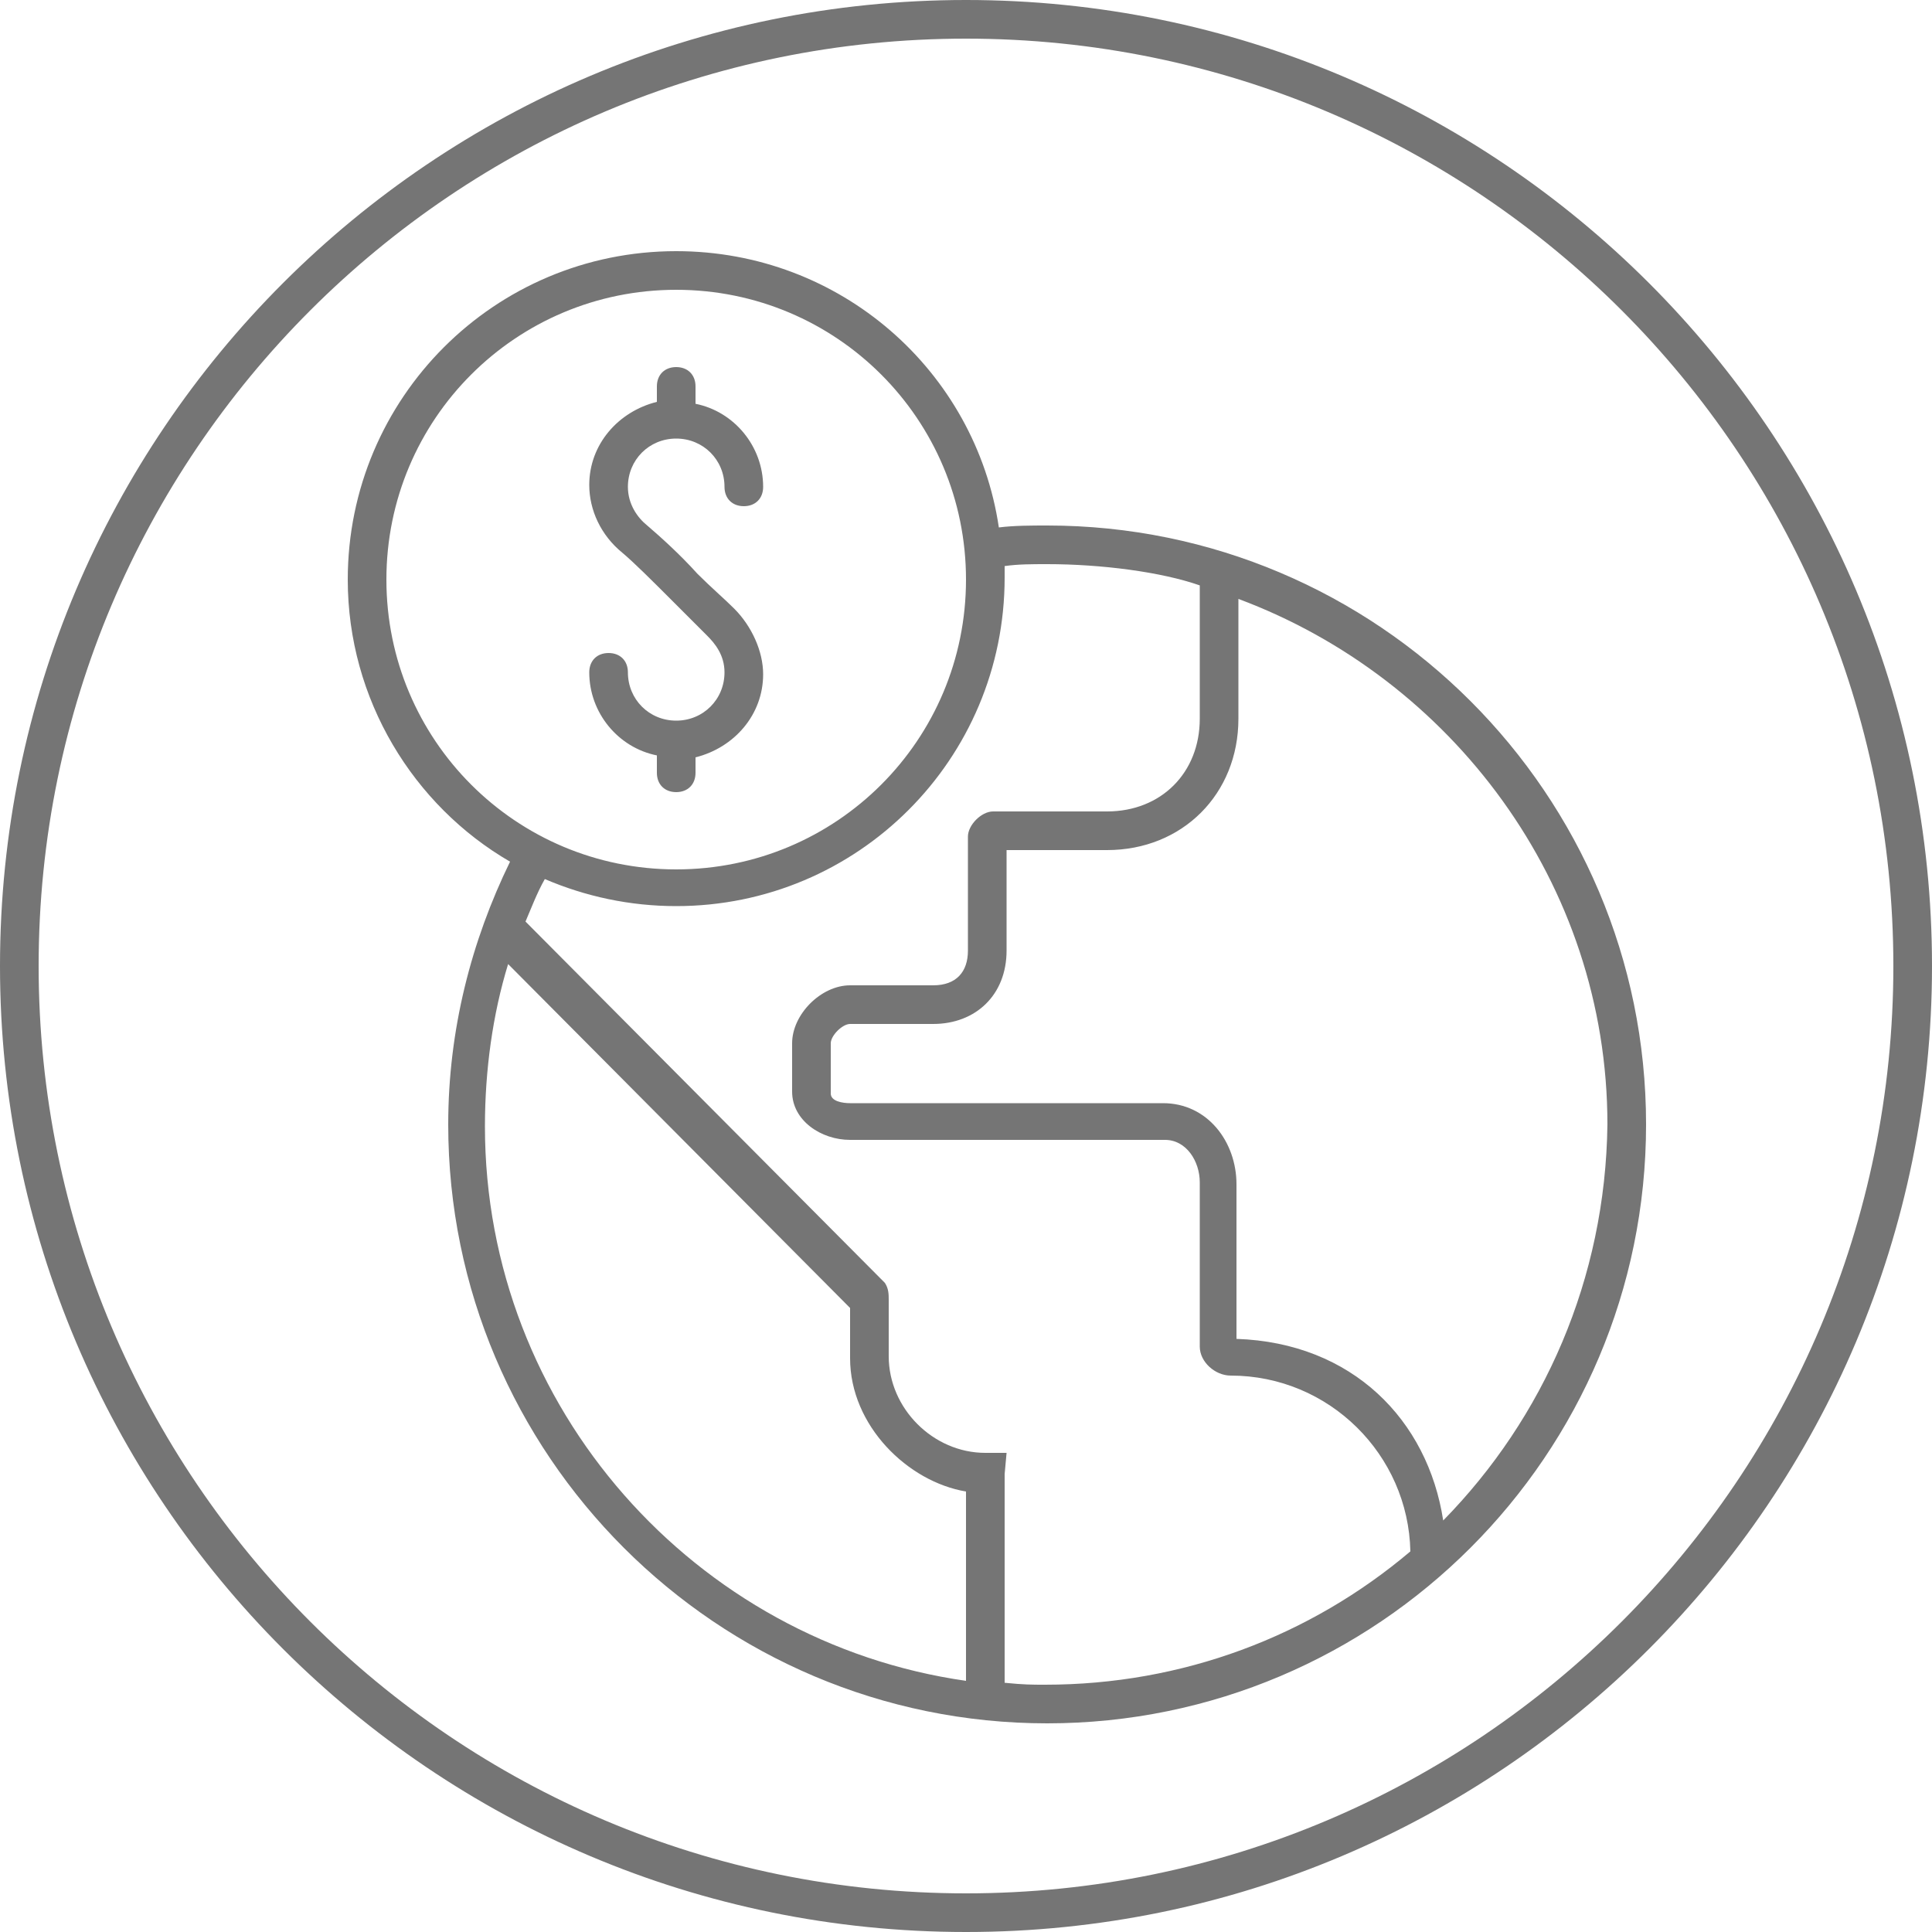 <?xml version="1.0" encoding="utf-8"?>
<!-- Generator: Adobe Illustrator 21.1.0, SVG Export Plug-In . SVG Version: 6.00 Build 0)  -->
<svg version="1.1" id="Layer_1" xmlns="http://www.w3.org/2000/svg" xmlns:xlink="http://www.w3.org/1999/xlink" x="0px" y="0px"
	 viewBox="0 0 100 100" style="enable-background:new 0 0 100 100;" xml:space="preserve">
<style type="text/css">
	.st0{fill:url(#SVGID_1_);stroke:#4C9BCF;stroke-miterlimit:10;}
	.st1{opacity:0.2;}
	.st2{fill:none;stroke:#231F20;stroke-width:0.1;stroke-miterlimit:10;}
	.st3{fill:#231F20;}
	.st4{fill:none;stroke:#231F20;stroke-width:2;stroke-miterlimit:10;}
	.st5{fill:none;stroke:#231F20;stroke-width:2;stroke-linecap:round;stroke-miterlimit:10;}
	.st6{fill:none;stroke:#231F20;stroke-width:2;stroke-linejoin:round;stroke-miterlimit:10;}
	.st7{fill:none;stroke:#231F20;stroke-width:2;stroke-linecap:round;stroke-linejoin:round;stroke-miterlimit:10;}
	.st8{fill:#757575;}
	.st9{fill:none;stroke:#1D1D1B;stroke-width:2;stroke-linecap:round;stroke-miterlimit:10;}
	.st10{fill:#FFFFFF;}
	.st11{fill:none;stroke:#1D1D1B;stroke-width:2;stroke-miterlimit:10;}
	.st12{fill:#1D1D1B;}
	.st13{clip-path:url(#SVGID_3_);fill:url(#SVGID_4_);}
	.st14{clip-path:url(#SVGID_6_);fill:url(#SVGID_7_);}
	.st15{clip-path:url(#SVGID_9_);fill:url(#SVGID_10_);}
	.st16{clip-path:url(#SVGID_12_);fill:url(#SVGID_13_);}
	.st17{clip-path:url(#SVGID_15_);fill:url(#SVGID_16_);}
	.st18{clip-path:url(#SVGID_18_);fill:url(#SVGID_19_);}
	.st19{clip-path:url(#SVGID_21_);fill:url(#SVGID_22_);}
	.st20{clip-path:url(#SVGID_24_);fill:url(#SVGID_25_);}
	.st21{clip-path:url(#SVGID_27_);fill:url(#SVGID_28_);}
	.st22{clip-path:url(#SVGID_30_);fill:url(#SVGID_31_);}
	.st23{clip-path:url(#SVGID_33_);fill:url(#SVGID_34_);}
	.st24{clip-path:url(#SVGID_36_);fill:url(#SVGID_37_);}
	.st25{clip-path:url(#SVGID_39_);fill:url(#SVGID_40_);}
	.st26{clip-path:url(#SVGID_42_);fill:url(#SVGID_43_);}
	.st27{clip-path:url(#SVGID_45_);fill:url(#SVGID_46_);}
	.st28{clip-path:url(#SVGID_48_);fill:url(#SVGID_49_);}
	.st29{clip-path:url(#SVGID_51_);fill:url(#SVGID_52_);}
	.st30{clip-path:url(#SVGID_54_);fill:url(#SVGID_55_);}
	.st31{clip-path:url(#SVGID_57_);fill:url(#SVGID_58_);}
	.st32{clip-path:url(#SVGID_60_);fill:url(#SVGID_61_);}
	.st33{clip-path:url(#SVGID_63_);fill:url(#SVGID_64_);}
	.st34{clip-path:url(#SVGID_66_);fill:url(#SVGID_67_);}
	.st35{clip-path:url(#SVGID_69_);fill:url(#SVGID_70_);}
	.st36{clip-path:url(#SVGID_72_);fill:url(#SVGID_73_);}
	.st37{clip-path:url(#SVGID_75_);fill:url(#SVGID_76_);}
	.st38{clip-path:url(#SVGID_78_);fill:url(#SVGID_79_);}
	.st39{clip-path:url(#SVGID_81_);fill:url(#SVGID_82_);}
	.st40{fill:#FFFFFF;stroke:#231F20;stroke-width:2;stroke-linecap:round;stroke-miterlimit:10;}
	.st41{clip-path:url(#SVGID_84_);fill:url(#SVGID_85_);}
	.st42{clip-path:url(#SVGID_87_);fill:url(#SVGID_88_);}
	.st43{fill:none;stroke:#000000;stroke-width:2;stroke-linecap:round;stroke-miterlimit:10;}
	.st44{fill:#FFFFFF;stroke:#231F20;stroke-width:2;stroke-miterlimit:10;}
	.st45{clip-path:url(#SVGID_90_);fill:url(#SVGID_91_);}
	.st46{clip-path:url(#SVGID_93_);fill:url(#SVGID_94_);}
	.st47{clip-path:url(#SVGID_96_);fill:url(#SVGID_97_);}
	.st48{clip-path:url(#SVGID_99_);fill:url(#SVGID_100_);}
	.st49{clip-path:url(#SVGID_102_);fill:url(#SVGID_103_);}
	.st50{fill:none;}
	.st51{fill:none;stroke:#000000;stroke-width:2;stroke-miterlimit:10;}
	.st52{clip-path:url(#SVGID_105_);fill:url(#SVGID_106_);}
	.st53{clip-path:url(#SVGID_108_);fill:url(#SVGID_109_);}
	.st54{clip-path:url(#SVGID_111_);fill:url(#SVGID_112_);}
	.st55{clip-path:url(#SVGID_114_);fill:url(#SVGID_115_);}
	.st56{clip-path:url(#SVGID_117_);fill:url(#SVGID_118_);}
	.st57{clip-path:url(#SVGID_120_);fill:url(#SVGID_121_);}
	.st58{clip-path:url(#SVGID_123_);fill:url(#SVGID_124_);}
	.st59{clip-path:url(#SVGID_126_);fill:url(#SVGID_127_);}
	.st60{clip-path:url(#SVGID_129_);fill:url(#SVGID_130_);}
	.st61{clip-path:url(#SVGID_132_);fill:url(#SVGID_133_);}
	.st62{clip-path:url(#SVGID_135_);fill:url(#SVGID_136_);}
	.st63{clip-path:url(#SVGID_138_);fill:url(#SVGID_139_);}
	.st64{clip-path:url(#SVGID_141_);fill:url(#SVGID_142_);}
	.st65{clip-path:url(#SVGID_144_);fill:url(#SVGID_145_);}
	.st66{clip-path:url(#SVGID_147_);fill:url(#SVGID_148_);}
	.st67{clip-path:url(#SVGID_150_);fill:url(#SVGID_151_);}
	.st68{clip-path:url(#SVGID_153_);fill:url(#SVGID_154_);}
	.st69{clip-path:url(#SVGID_156_);fill:url(#SVGID_157_);}
	.st70{fill:none;stroke:#757575;stroke-width:1.5;stroke-linecap:round;stroke-miterlimit:10;}
	.st71{clip-path:url(#SVGID_159_);fill:url(#SVGID_160_);}
	.st72{clip-path:url(#SVGID_162_);fill:url(#SVGID_163_);}
	.st73{clip-path:url(#SVGID_165_);fill:url(#SVGID_166_);}
	.st74{clip-path:url(#SVGID_168_);fill:url(#SVGID_169_);}
	.st75{clip-path:url(#SVGID_171_);fill:url(#SVGID_172_);}
	.st76{clip-path:url(#SVGID_174_);fill:url(#SVGID_175_);}
	.st77{clip-path:url(#SVGID_177_);fill:url(#SVGID_178_);stroke:#4C9BCF;stroke-miterlimit:10;}
	.st78{clip-path:url(#SVGID_180_);fill:url(#SVGID_181_);stroke:#4C9BCF;stroke-miterlimit:10;}
	.st79{fill:#333333;}
	.st80{fill:#0071B9;}
	.st81{fill:none;stroke:#0071B9;stroke-width:2;stroke-linecap:round;stroke-miterlimit:10;}
</style>
<g>
	<path class="st8" d="M50,2c26.5,0,48,21.5,48,48S76.5,98,50,98S2,76.5,2,50S23.5,2,50,2 M50,0C22.4,0,0,22.4,0,50
		c0,27.6,22.4,50,50,50s50-22.4,50-50C100,22.4,77.6,0,50,0L50,0z"/>
</g>
<path class="st8" d="M36.1,29.7c-0.9-1-1.9-1.9-2.6-2.5c-0.5-0.4-1-1.1-1-2c0-1.4,1.1-2.5,2.5-2.5s2.5,1.1,2.5,2.5c0,0.6,0.4,1,1,1
	s1-0.4,1-1c0-2.1-1.5-3.9-3.5-4.3V20c0-0.6-0.4-1-1-1s-1,0.4-1,1v0.8c-2,0.5-3.5,2.2-3.5,4.3c0,1.3,0.6,2.6,1.7,3.5
	c0.6,0.5,1.6,1.5,2.5,2.4c0.7,0.7,1.4,1.4,1.9,1.9c0.4,0.4,0.9,1,0.9,1.9c0,1.4-1.1,2.5-2.5,2.5s-2.5-1.1-2.5-2.5c0-0.6-0.4-1-1-1
	s-1,0.4-1,1c0,2.1,1.5,3.9,3.5,4.3V40c0,0.6,0.4,1,1,1s1-0.4,1-1v-0.8c2-0.5,3.5-2.2,3.5-4.3c0-1.2-0.6-2.5-1.5-3.4
	C37.5,31,36.8,30.4,36.1,29.7z"/>
<path class="st8" d="M54.2,27.2c-0.8,0-1.7,0-2.5,0.1C50.5,19.2,43.5,13,35,13c-9.4,0-17,7.6-17,17c0,6.2,3.4,11.7,8.4,14.6
	c-2,4.1-3.2,8.7-3.2,13.6c0,17.1,13.9,31,31,31s31-13.9,31-31S71.3,27.2,54.2,27.2z M20,30c0-8.3,6.7-15,15-15c8.3,0,15,6.7,15,15
	c0,8.3-6.7,15-15,15C26.7,45,20,38.3,20,30z M50,87c-14-2-24.9-14.1-24.9-28.7c0-2.9,0.4-5.8,1.2-8.4L44,67.7v2.6c0,3.5,3,6.4,6,6.9
	V87z M54.1,87.2c-0.7,0-1.1,0-2.1-0.1V76.3l0.1-1.1l-1.1,0c-2.7,0-5-2.3-5-5v-2.9c0-0.3,0-0.6-0.2-0.9L27.2,47.7
	c0.3-0.7,0.6-1.5,1-2.2c2.1,0.9,4.4,1.4,6.8,1.4c9.4,0,17-7.6,17-17c0-0.2,0-0.4,0-0.6c0.7-0.1,1.4-0.1,2.2-0.1
	c2.8,0,5.9,0.4,7.9,1.1v6.9c0,2.8-2,4.8-4.8,4.8h-5.9c-0.6,0-1.3,0.7-1.3,1.3v5.9c0,1.1-0.6,1.8-1.8,1.8H44c-1.5,0-3,1.5-3,3v2.5
	c0,1.5,1.5,2.5,3,2.5h16.3c1.1,0,1.8,1.1,1.8,2.2v8.5c0,0.8,0.8,1.5,1.6,1.5c5.1,0,9.2,4.1,9.3,9.1C67.8,84.7,61.2,87.2,54.1,87.2z
	 M74.7,78.7c-0.8-5.2-4.7-9.2-10.7-9.4v-8c0-2.2-1.5-4.2-3.8-4.2H44c-0.4,0-1-0.1-1-0.5V54c0-0.4,0.6-1,1-1h4.3
	c2.2,0,3.8-1.5,3.8-3.8V44h5.2c3.9,0,6.8-2.9,6.8-6.8V31c11,4.1,19.1,14.7,19.1,27.2C83.1,66.2,79.9,73.4,74.7,78.7z"/>
</svg>
